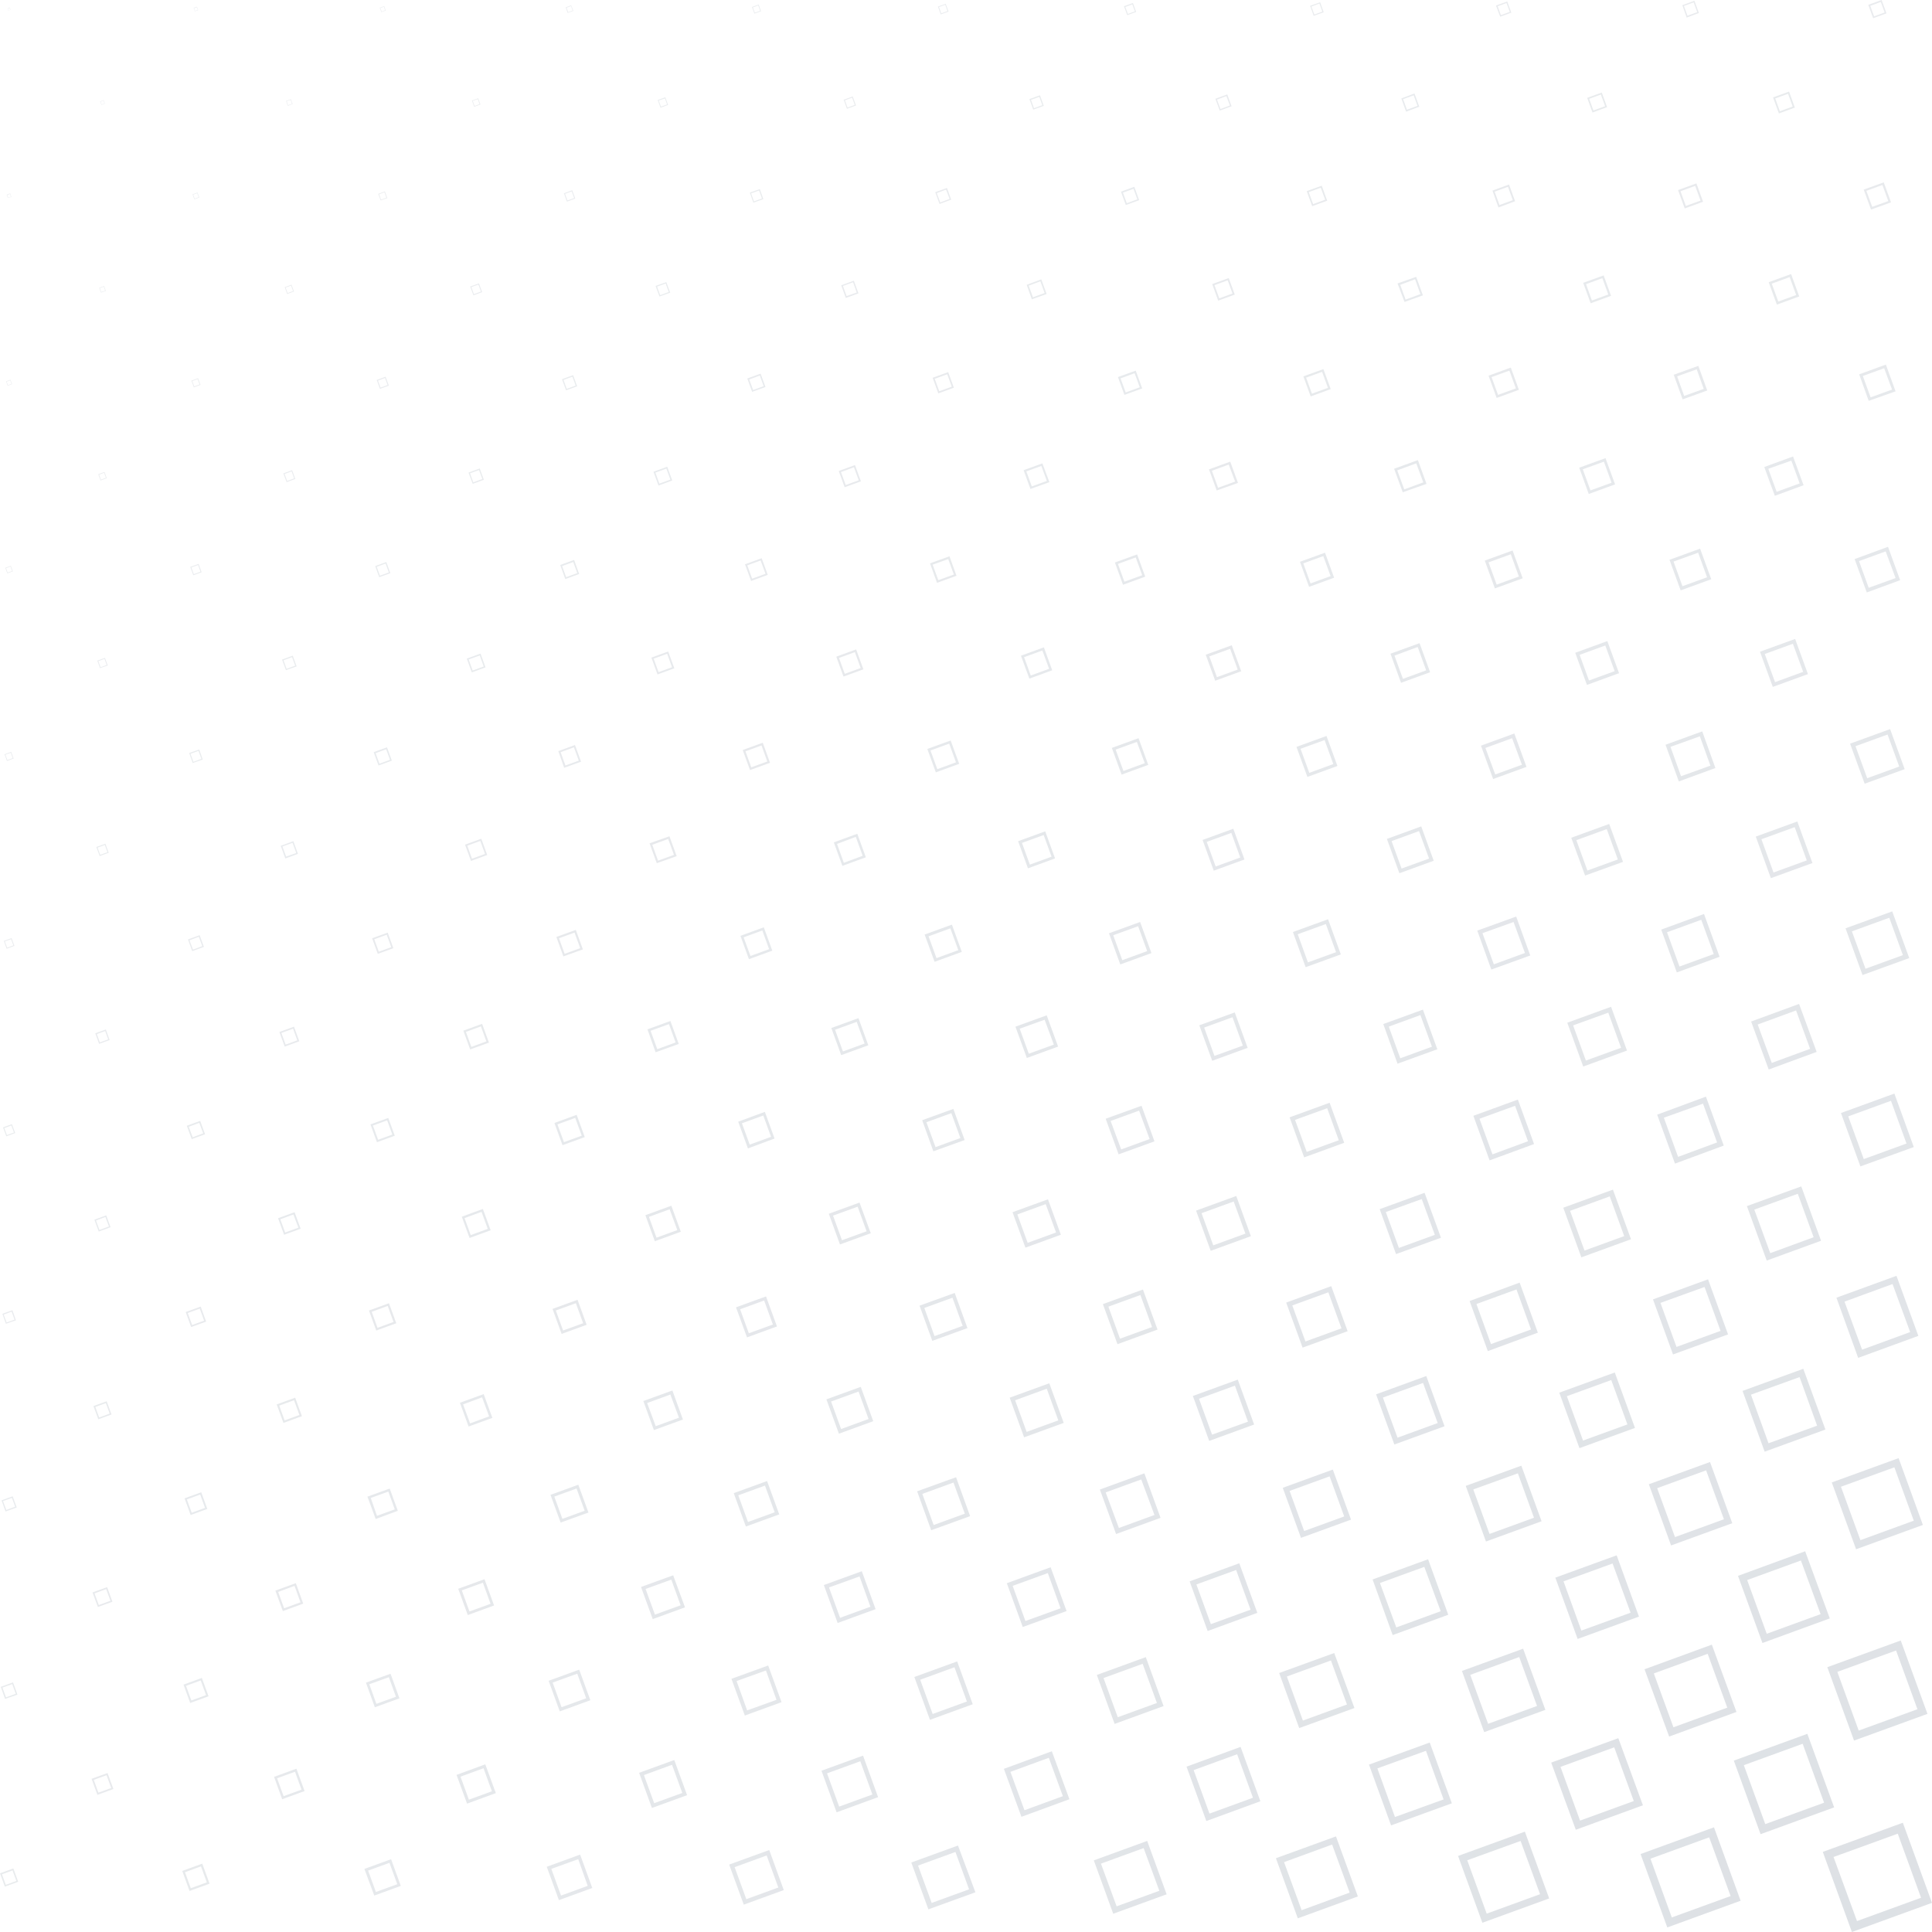 <svg width="627" height="627" viewBox="0 0 627 627" fill="none" xmlns="http://www.w3.org/2000/svg">
<path d="M582.495 34.92L580.612 29.727L575.419 31.622L577.314 36.814L582.495 34.92ZM581.787 34.589L577.633 36.106L576.127 31.953L580.281 30.435L581.787 34.589ZM583.91 96.211L581.274 88.942L574.004 91.59L576.652 98.859L583.91 96.211ZM582.917 95.755L577.108 97.866L574.997 92.058L580.806 89.935L582.917 95.755ZM585.325 157.48L581.901 148.146L572.567 151.569L575.99 160.904L585.325 157.48ZM584.058 156.887L576.583 159.603L573.868 152.14L581.354 149.492L584.058 156.887ZM586.74 218.772L582.586 207.361L571.174 211.514L575.328 222.926L586.74 218.772ZM585.188 218.042L576.059 221.374L572.726 212.245L581.856 208.924L585.188 218.042ZM588.2 280.087L583.293 266.598L569.805 271.505L574.712 284.994L588.2 280.087ZM586.363 279.231L575.568 283.157L571.642 272.361L582.438 268.436L586.363 279.231ZM589.57 341.379L583.864 325.813L568.299 331.519L574.004 347.096L589.57 341.379ZM587.447 340.386L574.997 344.95L570.433 332.489L582.883 327.924L587.447 340.386ZM590.996 402.67L584.572 385.028L566.929 391.419L573.365 409.095L590.996 402.67ZM588.588 401.529L574.507 406.687L569.337 392.56L583.442 387.424L588.588 401.529ZM592.411 463.939L585.233 444.22L565.514 451.398L572.692 471.117L592.411 463.939ZM589.718 462.684L573.947 468.39L568.242 452.619L584.024 446.913L589.718 462.684ZM593.826 525.231L585.838 503.435L564.042 511.423L571.973 533.208L593.826 525.231ZM590.848 523.85L573.365 530.218L567.021 512.781L584.457 506.436L590.848 523.85ZM595.241 586.557L586.546 562.684L562.684 571.38L571.368 595.253L595.241 586.557ZM591.978 585.039L572.886 591.989L565.936 572.863L585.028 565.914L591.978 585.039ZM521.557 34.771L519.833 30.035L515.098 31.759L516.821 36.517L521.557 34.771ZM520.918 34.474L517.118 35.855L515.737 32.067L519.537 30.686L520.918 34.474ZM522.846 96.006L520.438 89.376L513.808 91.795L516.216 98.425L522.846 96.006ZM521.945 95.584L516.638 97.524L514.71 92.217L520.016 90.277L521.945 95.584ZM524.147 157.206L521.043 148.682L512.507 151.786L515.611 160.31L524.147 157.206ZM523.006 156.67L516.159 159.158L513.671 152.311L520.518 149.823L523.006 156.67ZM525.437 218.475L521.637 208.057L511.218 211.857L515.018 222.276L525.437 218.475ZM524.01 217.814L515.68 220.849L512.644 212.519L520.975 209.483L524.01 217.814ZM526.726 279.71L522.241 267.397L509.928 271.882L514.413 284.149L526.726 279.71ZM525.049 278.934L515.166 282.517L511.583 272.669L521.443 269.075L525.049 278.934ZM528.016 340.945L522.846 326.737L508.639 331.907L513.808 346.126L528.016 340.945ZM526.087 340.043L514.675 344.186L510.533 332.774L521.945 328.643L526.087 340.043ZM529.317 402.18L523.451 386.078L507.338 391.943L513.203 408.045L529.317 402.18ZM527.114 401.164L514.23 405.854L509.54 392.959L522.424 388.269L527.114 401.164ZM530.606 463.414L524.056 445.418L506.037 451.969L512.587 469.976L530.606 463.414ZM528.153 462.273L513.751 467.511L508.502 453.11L522.903 447.872L528.153 462.273ZM531.896 524.649L524.661 504.759L504.759 511.994L511.994 531.896L531.896 524.649ZM529.18 523.383L513.203 529.18L507.418 513.203L523.337 507.406L529.18 523.383ZM533.185 585.884L525.197 564.099L503.412 572.03L511.4 593.815L533.185 585.884ZM530.218 584.503L512.781 590.848L506.436 573.411L523.873 567.066L530.218 584.503ZM460.607 34.634L459.044 30.343L454.776 31.953L456.328 36.243L460.607 34.634ZM460.025 34.36L456.602 35.604L455.358 32.181L458.781 30.925L460.025 34.36ZM461.783 95.858L459.603 89.855L453.543 91.989L455.826 97.992L461.783 95.858ZM460.972 95.47L456.168 97.227L454.422 92.434L459.249 90.631L460.972 95.47ZM462.958 157.035L460.151 149.321L452.436 152.128L455.244 159.763L462.958 157.035ZM461.908 156.545L455.734 158.827L453.452 152.653L459.626 150.371L461.908 156.545ZM464.122 218.167L460.698 208.73L451.261 212.153L454.685 221.591L464.122 218.167ZM462.844 217.563L455.301 220.313L452.551 212.77L460.094 209.974L462.844 217.563ZM465.297 279.345L461.235 268.196L450.097 272.258L454.148 283.396L465.297 279.345ZM463.78 278.638L454.856 281.878L451.615 272.966L460.527 269.714L463.78 278.638ZM466.461 340.523L461.783 327.662L448.922 332.341L453.543 345.201L466.461 340.523ZM464.715 339.701L454.445 343.444L450.702 333.174L460.972 329.431L464.715 339.701ZM467.637 401.689L462.33 387.105L447.758 392.411L453.064 406.995L467.637 401.689ZM465.651 400.753L453.988 404.998L449.743 393.347L461.406 389.136L465.651 400.753ZM468.801 462.867L462.878 446.571L446.582 452.505L452.516 468.789L468.801 462.867ZM466.587 461.828L453.543 466.575L448.796 453.555L461.828 448.808L466.587 461.828ZM470.01 524.044L463.46 506.037L445.453 512.587L451.969 530.64L470.01 524.044ZM467.557 522.903L453.144 528.153L447.838 513.74L462.239 508.502L467.557 522.903ZM471.174 585.234L463.996 565.514L444.277 572.681L451.455 592.4L471.174 585.234ZM468.493 583.978L452.71 589.684L447.005 573.902L462.775 568.196L468.493 583.978ZM399.681 34.486L398.288 30.652L394.443 32.055L395.846 35.889L399.681 34.486ZM399.156 34.246L396.086 35.387L394.945 32.318L398.014 31.177L399.156 34.246ZM400.73 95.606L398.768 90.243L393.404 92.195L395.344 97.569L400.73 95.606ZM399.989 95.264L395.698 96.828L394.135 92.537L398.425 90.973L399.989 95.264ZM401.769 156.727L399.258 149.823L392.354 152.334L394.865 159.181L401.769 156.727ZM400.833 156.294L395.31 158.302L393.301 152.779L398.768 150.77L400.833 156.294ZM402.819 217.848L399.749 209.415L391.304 212.484L394.374 220.918L402.819 217.848ZM401.678 217.311L394.933 219.765L392.468 213.021L399.224 210.567L401.678 217.311ZM403.88 278.934L400.251 268.96L390.277 272.589L393.906 282.563L403.88 278.934ZM402.511 278.295L394.522 281.205L391.624 273.217L399.612 270.307L402.511 278.295ZM404.907 340.066L400.719 328.563L389.216 332.751L393.404 344.254L404.907 340.066ZM403.344 339.336L394.135 342.68L390.791 333.482L399.989 330.127L403.344 339.336ZM405.957 401.187L401.21 388.143L388.166 392.891L392.913 405.934L405.957 401.187ZM404.177 400.354L393.747 404.154L389.946 393.724L400.377 389.924L404.177 400.354ZM407.007 462.308L401.7 447.735L387.128 453.041L392.423 467.625L407.007 462.308ZM405.01 461.383L393.359 465.594L389.113 453.943L400.776 449.698L405.01 461.383ZM408.045 523.428L402.191 507.338L386.078 513.203L391.921 529.317L408.045 523.428ZM405.854 522.401L392.971 527.091L388.269 514.208L401.164 509.517L405.854 522.401ZM409.038 584.572L402.613 566.929L385.074 573.343L391.498 590.985L409.038 584.572ZM406.63 583.43L392.514 588.577L387.379 574.461L401.495 569.314L406.63 583.43ZM338.742 34.349L337.51 30.925L334.087 32.158L335.319 35.581L338.742 34.349ZM338.275 34.132L335.57 35.114L334.589 32.409L337.293 31.428L338.275 34.132ZM339.667 95.413L337.944 90.665L333.196 92.434L334.863 97.136L339.667 95.413ZM339.016 95.104L335.228 96.485L333.847 92.697L337.636 91.293L339.016 95.104ZM340.568 156.476L338.286 150.382L332.192 152.596L334.417 158.69L340.568 156.476ZM339.735 156.088L334.863 157.857L333.082 152.984L337.955 151.215L339.735 156.088ZM341.481 217.528L338.777 210.088L331.336 212.804L334.064 220.244L341.481 217.528ZM340.466 217.06L334.509 219.229L332.352 213.272L338.286 211.115L340.466 217.06ZM342.406 278.592L339.21 269.793L330.412 273L333.607 281.799L342.406 278.592ZM341.264 278.033L334.224 280.6L331.667 273.559L338.708 270.992L341.264 278.033ZM343.387 339.655L339.69 329.51L329.545 333.196L333.242 343.353L343.387 339.655ZM342.006 339.016L333.881 341.972L330.926 333.847L339.016 330.937L342.006 339.016ZM344.289 400.719L340.1 389.216L328.598 393.404L332.786 404.907L344.289 400.719ZM342.725 399.989L333.516 403.344L330.161 394.135L339.37 390.779L342.725 399.989ZM345.213 461.783L340.534 448.922L327.673 453.6L332.352 466.461L345.213 461.783ZM343.456 460.961L333.185 464.704L329.442 454.434L339.712 450.69L343.456 460.961ZM346.137 522.846L340.968 508.627L326.749 513.808L331.918 528.016L346.137 522.846ZM344.197 521.945L332.786 526.076L328.643 514.664L340.055 510.522L344.197 521.945ZM347.062 583.91L341.356 568.344L325.79 574.05L331.496 589.616L347.062 583.91ZM344.939 582.917L332.478 587.482L327.913 575.031L340.374 570.467L344.939 582.917ZM277.804 34.235L276.732 31.302L273.799 32.375L274.872 35.307L277.804 34.235ZM277.394 34.052L275.054 34.908L274.198 32.557L276.549 31.701L277.394 34.052ZM278.603 95.207L277.108 91.099L273 92.594L274.495 96.702L278.603 95.207ZM278.044 94.945L274.758 96.086L273.559 92.799L276.846 91.601L278.044 94.945ZM279.402 156.214L277.474 150.93L272.201 152.859L274.118 158.131L279.402 156.214ZM278.683 155.871L274.461 157.412L272.92 153.19L277.143 151.649L278.683 155.871ZM280.201 217.22L277.85 210.761L271.403 213.112L273.742 219.571L280.201 217.22ZM279.322 216.809L274.153 218.681L272.281 213.523L277.439 211.64L279.322 216.809ZM281 278.227L278.227 270.592L270.604 273.377L273.377 281L281 278.227ZM279.961 277.736L273.856 280.018L271.642 273.879L277.736 271.597L279.961 277.736ZM281.799 339.233L278.603 330.423L269.794 333.63L273 342.428L281.799 339.233ZM280.6 338.674L273.559 341.23L271.003 334.189L278.033 331.633L280.6 338.674ZM282.597 400.228L278.946 390.277L268.972 393.906L272.601 403.869L282.597 400.228ZM281.239 399.601L273.251 402.499L270.353 394.511L278.341 391.613L281.239 399.601ZM283.396 461.223L279.345 450.086L268.196 454.137L272.258 465.286L283.396 461.223ZM281.878 460.516L272.966 463.768L269.714 454.844L278.638 451.603L281.878 460.516ZM284.161 522.23L279.687 509.917L267.363 514.402L271.848 526.715L284.161 522.23ZM282.483 521.443L272.635 525.037L269.04 515.178L278.946 511.606L282.483 521.443ZM284.971 583.236L280.087 569.759L266.598 574.666L271.505 588.155L284.971 583.236ZM283.122 582.381L272.338 586.306L268.401 575.511L279.197 571.585L283.122 582.381ZM216.821 34.052L215.919 31.564L213.443 32.466L214.344 34.954L216.821 34.052ZM216.49 33.892L214.504 34.611L213.774 32.626L215.794 31.953L216.49 33.892ZM217.505 94.99L216.239 91.567L212.758 92.799L214.025 96.223L217.505 94.99ZM217.026 94.773L214.253 95.789L213.238 93.005L216.022 92.001L217.026 94.773ZM218.167 155.94L216.547 151.478L212.074 153.098L213.705 157.572L218.167 155.94ZM217.562 155.654L213.991 156.955L212.69 153.384L216.262 152.083L217.562 155.654ZM218.841 216.889L216.855 211.434L211.4 213.42L213.386 218.875L218.841 216.889ZM218.099 216.547L213.728 218.133L212.142 213.762L216.513 212.176L218.099 216.547ZM219.605 277.85L217.254 271.403L210.807 273.685L213.146 280.144L219.605 277.85ZM218.727 277.439L213.557 279.322L211.686 274.153L216.844 272.281L218.727 277.439ZM220.278 338.8L217.574 331.348L210.122 334.064L212.758 341.504L220.278 338.8ZM219.263 338.32L213.306 340.488L211.138 334.532L217.095 332.363L219.263 338.32ZM220.952 399.749L217.882 391.304L209.449 394.374L212.519 402.819L220.952 399.749ZM219.811 399.213L213.055 401.666L210.601 394.91L217.323 392.457L219.811 399.213ZM221.636 460.687L218.213 451.261L208.787 454.685L212.21 464.111L221.636 460.687ZM220.347 460.094L212.804 462.844L210.019 455.324L217.562 452.585L220.347 460.094ZM222.31 521.637L218.464 511.241L208.034 515.029L211.834 525.459L222.31 521.637ZM220.883 520.975L212.553 524.01L209.517 515.668L217.859 512.644L220.883 520.975ZM222.983 582.597L218.829 571.186L207.418 575.34L211.571 586.751L222.983 582.597ZM221.431 581.878L212.302 585.199L208.97 576.07L218.099 572.738L221.431 581.878ZM155.917 33.915L155.187 31.884L153.155 32.626L153.886 34.657L155.917 33.915ZM155.643 33.79L154.023 34.383L153.418 32.751L155.038 32.158L155.643 33.79ZM156.476 94.808L155.438 91.966L152.596 92.993L153.635 95.846L156.476 94.808ZM156.088 94.625L153.806 95.458L152.973 93.176L155.255 92.354L156.088 94.625ZM157.024 155.7L155.7 152.037L152.048 153.372L153.418 157.024L157.024 155.7ZM156.533 155.46L153.6 156.533L152.539 153.6L155.46 152.539L156.533 155.46ZM157.583 216.581L155.951 212.119L151.489 213.74L153.11 218.213L157.583 216.581ZM156.978 216.307L153.395 217.608L152.094 214.025L155.7 212.724L156.978 216.307ZM158.119 277.474L156.202 272.201L150.919 274.118L152.847 279.402L158.119 277.474ZM157.4 277.143L153.178 278.683L151.649 274.449L155.871 272.92L157.4 277.143ZM158.679 338.366L156.465 332.272L150.371 334.497L152.585 340.58L158.679 338.366ZM157.846 337.978L152.973 339.758L151.204 334.885L156.077 333.105L157.846 337.978ZM159.238 399.258L156.716 392.354L149.869 394.865L152.391 401.769L159.238 399.258ZM158.291 398.813L152.767 400.833L150.759 395.31L156.282 393.29L158.291 398.813ZM159.785 460.151L156.978 452.436L149.264 455.244L152.071 462.958L159.785 460.151ZM158.736 459.66L152.562 461.942L150.28 455.769L156.453 453.486L158.736 459.66ZM160.345 521.032L157.241 512.507L148.705 515.611L151.809 524.147L160.345 521.032ZM159.203 520.495L152.357 522.983L149.869 516.136L156.716 513.648L159.203 520.495ZM160.915 581.924L157.492 572.589L148.157 576.013L151.581 585.348L160.915 581.924ZM159.637 581.331L152.174 584.058L149.447 576.583L156.921 573.856L159.637 581.331ZM94.979 33.767L94.408 32.192L92.822 32.763L93.404 34.349L94.979 33.767ZM94.762 33.676L93.507 34.132L93.039 32.865L94.306 32.409L94.762 33.676ZM95.412 94.602L94.602 92.388L92.4 93.199L93.199 95.413L95.412 94.602ZM95.104 94.465L93.336 95.104L92.697 93.336L94.465 92.697L95.104 94.465ZM95.846 155.438L94.808 152.596L91.966 153.635L93.005 156.476L95.846 155.438ZM95.458 155.255L93.176 156.088L92.354 153.806L94.636 152.984L95.458 155.255ZM96.268 216.273L95.013 212.792L91.533 214.059L92.799 217.483L96.268 216.273ZM95.8 216.045L93.016 217.06L92.012 214.287L94.785 213.272L95.8 216.045ZM96.702 277.108L95.207 273L91.099 274.495L92.594 278.603L96.702 277.108ZM96.143 276.846L92.856 277.987L91.658 274.712L94.945 273.514L96.143 276.846ZM97.136 337.932L95.412 333.196L90.677 334.92L92.4 339.655L97.136 337.932ZM96.485 337.636L92.697 339.016L91.316 335.228L95.104 333.847L96.485 337.636ZM97.569 398.768L95.606 393.404L90.243 395.356L92.195 400.719L97.569 398.768ZM96.839 398.425L92.537 399.989L90.973 395.698L95.219 394.135L96.839 398.425ZM97.98 459.603L95.8 453.6L89.798 455.78L91.989 461.783L97.98 459.603ZM97.17 459.215L92.366 460.972L90.62 456.168L95.424 454.422L97.17 459.215ZM98.414 520.438L96.006 513.797L89.364 516.216L91.795 522.846L98.414 520.438ZM97.512 520.016L92.206 521.945L90.277 516.638L95.595 514.664L97.512 520.016ZM98.847 581.262L96.2 574.004L88.942 576.652L91.578 583.91L98.847 581.262ZM97.855 580.806L92.046 582.917L89.924 577.108L95.743 574.997L97.855 580.806ZM34.041 33.63L33.63 32.489L32.489 32.9L32.9 34.041L34.041 33.63ZM33.892 33.562L32.98 33.881L32.66 32.98L33.562 32.66L33.892 33.562ZM34.349 94.408L33.778 92.822L32.192 93.404L32.774 94.979L34.349 94.408ZM34.132 94.306L32.865 94.762L32.409 93.495L33.676 93.039L34.132 94.306ZM34.657 155.198L33.915 153.167L31.884 153.909L32.626 155.94L34.657 155.198ZM34.383 155.072L32.751 155.666L32.169 154.045L33.79 153.452L34.383 155.072ZM34.965 215.976L34.064 213.5L31.576 214.402L32.455 216.821L34.965 215.976ZM34.623 215.817L32.637 216.547L31.918 214.561L33.904 213.831L34.623 215.817ZM35.273 276.755L34.201 273.822L31.268 274.883L32.341 277.816L35.273 276.755ZM34.874 276.572L32.523 277.416L31.667 275.077L34.018 274.221L34.874 276.572ZM35.581 337.533L34.349 334.109L30.925 335.342L32.158 338.765L35.581 337.533ZM35.114 337.316L32.409 338.297L31.428 335.593L34.132 334.612L35.114 337.316ZM35.878 398.266L34.474 394.431L30.64 395.835L32.044 399.669L35.878 398.266ZM35.353 398.026L32.283 399.167L31.142 396.097L34.212 394.956L35.353 398.026ZM36.186 459.044L34.623 454.764L30.332 456.316L31.895 460.607L36.186 459.044ZM35.604 458.77L32.181 460.025L30.937 456.602L34.36 455.358L35.604 458.77ZM36.494 519.822L34.771 515.086L30.024 516.809L31.77 521.511L36.494 519.822ZM35.844 519.514L32.055 520.895L30.674 517.106L34.463 515.725L35.844 519.514ZM36.803 580.6L34.908 575.408L29.716 577.291L31.61 582.483L36.803 580.6ZM36.095 580.269L31.941 581.776L30.435 577.622L34.577 576.116L36.095 580.269ZM612.233 4.336L610.647 0L606.322 1.575L607.897 5.911L612.233 4.336ZM611.64 4.051L608.216 5.318L606.961 1.894L610.385 0.639L611.64 4.051ZM613.705 65.674L611.343 59.181L604.839 61.543L607.212 68.013L613.705 65.674ZM612.815 65.263L607.6 67.135L605.706 61.931L610.91 60.036L612.815 65.263ZM615.178 127L612.028 118.327L603.367 121.488L606.459 130.092L615.178 127ZM614.036 126.441L607.075 128.951L604.553 122.024L611.48 119.502L614.036 126.441ZM616.661 188.292L612.724 177.462L601.894 181.445L605.831 192.274L616.661 188.292ZM615.178 187.607L606.459 190.757L603.309 182.095L611.971 178.946L615.178 187.607ZM618.133 249.618L613.409 236.62L600.411 241.344L605.147 254.342L618.133 249.618ZM616.364 248.773L605.968 252.562L602.18 242.166L612.576 238.377L616.364 248.773ZM619.617 310.932L614.093 295.778L598.939 301.267L604.451 316.433L619.617 310.932ZM617.551 309.974L605.421 314.39L601.004 302.26L613.135 297.843L617.551 309.974ZM621.089 372.258L614.79 354.901L597.455 361.212L603.766 378.535L621.089 372.258ZM618.727 371.117L604.861 376.161L599.818 362.307L613.683 357.252L618.727 371.117ZM622.572 433.539L615.474 414.048L595.983 421.146L603.036 440.671L622.572 433.539ZM619.913 432.306L604.314 438.012L598.608 422.424L614.196 416.718L619.913 432.306ZM624.044 494.899L616.159 473.217L594.477 481.102L602.362 502.785L624.044 494.899ZM621.089 493.518L603.766 499.829L597.455 482.495L614.79 476.195L621.089 493.518ZM625.528 556.214L616.855 532.398L593.028 541.059L601.7 564.875L625.528 556.214ZM622.276 554.707L603.218 561.634L596.28 542.577L615.337 535.639L622.276 554.707ZM627 617.54L617.54 591.544L591.556 601.004L601.004 627L627 617.54ZM623.451 615.885L602.659 623.451L595.047 602.659L615.885 595.093L623.451 615.885ZM551.352 4.222L549.903 0.251L545.978 1.689L547.381 5.706L551.352 4.222ZM550.805 3.96L547.632 5.101L546.491 1.917L549.663 0.776L550.805 3.96ZM552.71 65.48L550.542 59.523L544.585 61.691L546.753 67.648L552.71 65.48ZM551.889 65.103L547.119 66.838L545.384 62.068L550.143 60.333L551.889 65.103ZM554.057 126.726L551.17 118.738L543.182 121.625L546.069 129.613L554.057 126.726ZM552.916 126.213L546.571 128.495L544.289 122.139L550.645 119.856L552.916 126.213ZM555.358 187.984L551.74 178.055L541.812 181.673L545.43 191.601L555.358 187.984ZM554 187.356L546.012 190.243L543.125 182.255L551.113 179.368L554 187.356ZM556.704 249.253L552.436 237.362L540.523 241.698L544.836 253.6L556.704 249.253ZM555.084 248.488L545.555 251.911L542.132 242.383L551.66 238.959L555.084 248.488ZM558.062 310.51L553.007 296.611L539.131 301.689L544.186 315.588L558.062 310.51ZM556.168 309.631L545.053 313.671L541.002 302.556L552.117 298.505L556.168 309.631ZM559.42 371.779L553.635 355.894L537.807 361.748L543.592 377.633L559.42 371.779ZM557.252 370.763L544.597 375.442L539.975 362.741L552.688 358.176L557.252 370.763ZM560.813 433.06L554.319 415.189L536.449 421.694L542.953 439.564L560.813 433.06ZM558.382 431.918L544.083 437.122L538.879 422.835L553.19 417.665L558.382 431.918ZM562.182 494.329L554.958 474.472L535.102 481.696L542.326 501.552L562.182 494.329ZM559.477 493.062L543.592 498.836L537.807 482.963L553.692 477.177L559.477 493.062ZM563.54 555.586L555.552 533.744L533.71 541.732L541.698 563.574L563.54 555.586ZM560.562 554.194L543.09 560.562L536.723 543.09L554.194 536.723L560.562 554.194ZM564.887 616.855L556.248 593.028L532.421 601.7L541.093 625.517L564.887 616.855ZM561.646 615.337L542.554 622.276L535.627 603.207L554.685 596.28L561.646 615.337ZM490.471 4.097L489.159 0.491L485.496 1.803L486.865 5.421L490.471 4.097ZM489.981 3.869L487.094 4.918L486.044 2.031L488.919 0.981L489.981 3.869ZM491.704 65.309L489.73 59.888L484.355 61.862L486.295 67.329L491.704 65.309ZM490.962 64.966L486.637 66.541L485.062 62.205L489.387 60.63L490.962 64.966ZM492.936 126.509L490.312 119.297L483.088 121.922L485.713 129.145L492.936 126.509ZM491.955 126.053L486.169 128.152L484.069 122.378L489.844 120.278L491.955 126.053ZM494.169 187.675L490.882 178.649L481.856 181.935L485.142 190.962L494.169 187.675ZM492.936 187.105L485.713 189.73L483.088 182.506L490.312 179.881L492.936 187.105ZM495.401 248.876L491.453 238.046L480.623 241.995L484.572 252.824L495.401 248.876ZM493.918 248.191L485.256 251.341L482.072 242.725L490.734 239.576L493.918 248.191ZM496.622 310.088L492.058 297.455L479.425 302.02L483.99 314.653L496.622 310.088ZM494.899 309.278L484.8 312.964L481.114 302.853L491.202 299.224L494.899 309.278ZM497.855 371.288L492.605 356.853L478.158 362.113L483.419 376.583L497.855 371.288ZM495.892 370.376L484.355 374.621L480.144 363.072L491.692 358.873L495.892 370.376ZM499.087 432.5L493.176 416.25L476.937 422.23L482.848 438.48L499.087 432.5ZM496.873 431.462L483.875 436.198L479.151 423.2L492.149 418.464L496.873 431.462ZM500.297 493.701L493.724 475.659L475.682 482.221L482.244 500.274L500.297 493.701ZM497.832 492.56L483.396 497.809L478.135 483.373L492.605 478.147L497.832 492.56ZM501.529 554.913L494.306 535.057L474.449 542.28L481.673 562.136L501.529 554.913ZM498.825 553.646L482.94 559.432L477.154 543.547L493.039 537.761L498.825 553.646ZM502.762 616.113L494.876 594.431L473.194 602.317L481.08 623.999L502.762 616.113ZM499.806 614.733L482.483 621.043L476.173 603.72L493.484 597.455L499.806 614.733ZM429.579 3.983L428.438 0.742L425.186 1.883L426.327 5.135L429.579 3.983ZM429.145 3.777L426.543 4.724L425.596 2.123L428.21 1.141L429.145 3.777ZM430.72 65.138L428.951 60.265L424.079 62.034L425.847 66.906L430.72 65.138ZM430.058 64.829L426.156 66.244L424.729 62.342L428.632 60.927L430.058 64.829ZM431.861 126.281L429.488 119.788L422.994 122.15L425.357 128.655L431.861 126.281ZM430.971 125.87L425.768 127.764L423.873 122.561L429.065 120.678L430.971 125.87ZM432.968 187.493L430.013 179.368L421.888 182.323L424.843 190.449L432.968 187.493ZM431.827 186.968L425.322 189.342L422.96 182.837L429.453 180.475L431.827 186.968ZM434.041 248.591L430.492 238.845L420.746 242.394L424.295 252.14L434.041 248.591ZM432.706 247.974L424.912 250.816L422.07 243.01L429.876 240.18L432.706 247.974ZM435.148 309.746L431.005 298.334L419.594 302.476L423.725 313.888L435.148 309.746ZM433.596 309.015L424.467 312.325L421.157 303.195L430.286 299.886L433.596 309.015ZM436.243 370.878L431.508 357.88L418.521 362.616L423.246 375.613L436.243 370.878ZM434.475 370.056L424.079 373.833L420.29 363.437L430.72 359.66L434.475 370.056ZM437.35 432.021L432.032 417.403L417.414 422.732L422.732 437.35L437.35 432.021ZM435.353 431.097L423.656 435.353L419.4 423.656L431.097 419.4L435.353 431.097ZM438.457 493.176L432.546 476.926L416.296 482.848L422.218 499.087L438.457 493.176ZM436.243 492.138L423.246 496.873L418.521 483.853L431.508 479.128L436.243 492.138ZM439.564 554.319L433.002 536.46L415.132 542.953L421.636 560.824L439.564 554.319ZM437.133 553.178L422.835 558.382L417.631 544.083L431.93 538.879L437.133 553.178ZM440.671 615.463L433.573 595.972L414.082 603.058L421.18 622.561L440.671 615.463ZM438.012 614.219L422.424 619.925L416.718 604.325L432.318 598.619L438.012 614.219ZM368.721 3.869L367.671 0.981L364.772 2.031L365.834 4.918L368.721 3.869ZM368.321 3.686L366.039 4.53L365.195 2.248L367.477 1.415L368.321 3.686ZM369.702 64.966L368.127 60.63L363.791 62.205L365.366 66.541L369.702 64.966ZM369.109 64.692L365.685 65.948L364.43 62.524L367.854 61.269L369.109 64.692ZM370.684 126.053L368.584 120.278L362.81 122.378L364.909 128.152L370.684 126.053ZM369.896 125.688L365.332 127.365L363.654 122.8L368.219 121.123L369.896 125.688ZM371.665 187.151L369.04 179.927L361.828 182.552L364.453 189.775L371.665 187.151ZM370.684 186.683L364.909 188.794L362.81 183.008L368.584 180.908L370.684 186.683ZM372.658 248.237L369.497 239.576L360.835 242.725L363.996 251.387L372.658 248.237ZM371.517 247.689L364.59 250.211L362.068 243.273L368.949 240.785L371.517 247.689ZM373.685 309.312L370.01 299.213L359.9 302.887L363.574 312.998L373.685 309.312ZM372.304 308.673L364.225 311.617L361.28 303.526L369.36 300.593L372.304 308.673ZM374.666 370.41L370.467 358.861L358.827 363.072L363.026 374.621L374.666 370.41ZM373.091 369.668L363.859 373.034L360.436 363.791L369.679 360.436L373.091 369.668ZM375.659 431.496L370.923 418.498L357.925 423.234L362.661 436.232L375.659 431.496ZM373.879 430.674L363.483 434.452L359.706 424.056L370.102 420.279L373.879 430.674ZM376.64 492.594L371.38 478.147L356.944 483.408L362.205 497.843L376.64 492.594ZM374.666 491.67L363.118 495.881L358.827 484.332L370.375 480.132L374.666 491.67ZM377.622 553.68L371.848 537.795L355.963 543.581L361.737 559.466L377.622 553.68ZM375.454 552.676L362.753 557.298L358.131 544.585L370.832 539.964L375.454 552.676ZM378.615 614.767L372.304 597.444L354.981 603.755L361.28 621.077L378.615 614.767ZM376.241 613.626L362.387 618.67L357.298 604.816L371.152 599.772L376.241 613.626ZM307.84 3.754L306.915 1.232L304.394 2.145L305.306 4.679L307.84 3.754ZM307.497 3.595L305.478 4.336L304.736 2.282L306.756 1.541L307.497 3.595ZM308.696 64.795L307.326 61.007L303.526 62.376L304.907 66.187L308.696 64.795ZM308.182 64.555L305.147 65.697L304.006 62.673L307.03 61.531L308.182 64.555ZM309.563 125.825L307.726 120.769L302.67 122.606L304.508 127.662L309.563 125.825ZM308.878 125.505L304.827 126.977L303.355 122.937L307.406 121.465L308.878 125.505ZM310.419 186.854L308.137 180.543L301.815 182.826L304.097 189.148L310.419 186.854ZM309.563 186.454L304.508 188.292L302.67 183.248L307.726 181.445L309.563 186.454ZM311.286 247.895L308.525 240.317L300.947 243.067L303.709 250.656L311.286 247.895ZM310.248 247.415L304.188 249.618L301.974 243.558L308.045 241.344L310.248 247.415ZM312.142 308.924L308.924 300.08L300.08 303.298L303.298 312.142L312.142 308.924ZM311.001 308.365L303.926 310.944L301.347 303.869L308.422 301.29L311.001 308.365ZM313.066 369.988L309.392 359.877L299.281 363.551L302.91 373.639L313.066 369.988ZM311.686 369.337L303.606 372.281L300.662 364.202L308.741 361.258L311.686 369.337ZM313.968 431.017L309.837 419.605L298.425 423.736L302.568 435.148L313.968 431.017ZM312.416 430.298L303.287 433.607L299.977 424.478L309.107 421.157L312.416 430.298ZM314.835 492.046L310.271 479.414L297.638 483.978L302.203 496.611L314.835 492.046ZM313.112 491.247L303.001 494.922L299.327 484.823L309.437 481.137L313.112 491.247ZM315.691 553.087L310.636 539.188L296.736 544.243L301.803 558.142L315.691 553.087ZM313.797 552.197L302.682 556.248L298.631 545.133L309.757 541.082L313.797 552.197ZM316.558 614.116L310.898 598.939L295.744 604.451L301.29 619.651L316.558 614.116ZM314.493 613.158L302.362 617.563L297.946 605.443L310.077 601.027L314.493 613.158ZM246.993 3.64L246.206 1.472L244.037 2.271L244.825 4.428L246.993 3.64ZM246.696 3.503L244.962 4.131L244.334 2.408L246.069 1.769L246.696 3.503ZM247.735 64.624L246.594 61.372L243.353 62.513L244.494 65.765L247.735 64.624ZM247.29 64.407L244.688 65.354L243.741 62.764L246.343 61.817L247.29 64.407ZM248.431 125.596L246.845 121.26L242.52 122.835L244.095 127.171L248.431 125.596ZM247.838 125.322L244.414 126.578L243.159 123.154L246.582 121.888L247.838 125.322ZM249.161 186.569L247.198 181.159L241.778 183.134L243.752 188.543L249.161 186.569ZM248.431 186.226L244.095 187.801L242.52 183.476L246.845 181.901L248.431 186.226ZM249.903 247.552L247.541 241.048L241.036 243.41L243.41 249.914L249.903 247.552ZM249.013 247.13L243.821 249.024L241.926 243.832L247.141 241.926L249.013 247.13ZM250.645 308.525L247.883 300.947L240.306 303.709L243.056 311.286L250.645 308.525ZM249.606 308.045L243.547 310.248L241.333 304.188L247.404 301.974L249.606 308.045ZM251.375 369.497L248.226 360.835L239.576 364.031L242.725 372.703L251.375 369.497ZM250.234 368.949L243.307 371.471L240.785 364.544L247.712 362.022L250.234 368.949ZM252.151 430.481L248.602 420.735L238.857 424.273L242.428 434.03L252.151 430.481ZM250.827 429.853L243.022 432.694L240.192 424.9L247.986 422.059L250.827 429.853ZM252.893 491.476L248.944 480.646L238.126 484.583L242.063 495.413L252.893 491.476ZM251.409 490.791L242.748 493.941L239.598 485.279L248.26 482.129L251.409 490.791ZM253.635 552.414L249.298 540.511L237.384 544.836L241.721 556.75L253.635 552.414ZM252.003 551.661L242.474 555.084L239.051 545.555L248.579 542.132L252.003 551.661ZM254.365 613.397L249.641 600.4L236.643 605.124L241.379 618.122L254.365 613.397ZM252.596 612.564L242.2 616.353L238.412 605.957L248.808 602.168L252.596 612.564ZM186.078 3.526L185.37 1.723L183.567 2.385L184.229 4.188L186.078 3.526ZM185.838 3.412L184.389 3.937L183.864 2.499L185.313 1.974L185.838 3.412ZM186.694 64.441L185.713 61.737L183.008 62.73L183.99 65.434L186.694 64.441ZM186.329 64.27L184.161 65.058L183.373 62.901L185.542 62.113L186.329 64.27ZM187.31 125.368L185.998 121.751L182.392 123.074L183.704 126.669L187.31 125.368ZM186.82 125.14L183.932 126.19L182.883 123.303L185.77 122.253L186.82 125.14ZM187.961 186.283L186.317 181.719L181.81 183.362L183.453 187.927L187.961 186.283ZM187.345 185.998L183.738 187.31L182.426 183.704L186.032 182.392L187.345 185.998ZM188.577 247.198L186.603 241.789L181.194 243.764L183.088 249.173L188.577 247.198ZM187.835 246.856L183.51 248.431L181.935 244.106L186.26 242.531L187.835 246.856ZM189.159 308.114L186.877 301.792L180.555 304.074L182.837 310.385L189.159 308.114ZM188.303 307.714L183.248 309.552L181.41 304.496L186.454 302.659L188.303 307.714ZM189.775 369.029L187.151 361.805L179.927 364.441L182.552 371.654L189.775 369.029ZM188.794 368.572L183.02 370.672L180.908 364.898L186.683 362.798L188.794 368.572ZM190.391 429.944L187.436 421.831L179.311 424.786L182.266 432.9L190.391 429.944ZM189.25 429.431L182.746 431.793L180.383 425.3L186.888 422.937L189.25 429.431ZM190.973 490.871L187.687 481.844L178.66 485.131L181.947 494.123L190.973 490.871ZM189.741 490.289L182.517 492.925L179.893 485.701L187.116 483.077L189.741 490.289ZM191.59 551.786L187.972 541.858L178.044 545.475L181.662 555.404L191.59 551.786ZM190.232 551.158L182.244 554.046L179.356 546.057L187.345 543.17L190.232 551.158ZM192.217 612.713L188.269 601.883L177.439 605.831L181.388 616.661L192.217 612.713ZM190.734 612.028L182.072 615.178L178.923 606.516L187.653 603.367L190.734 612.028ZM125.208 3.423L124.683 1.986L123.234 2.511L123.748 3.937L125.208 3.423ZM125.003 3.332L123.862 3.754L123.439 2.613L124.581 2.191L125.003 3.332ZM125.699 64.282L124.912 62.125L122.743 62.912L123.531 65.046L125.699 64.282ZM125.402 64.145L123.668 64.784L123.04 63.049L124.775 62.41L125.402 64.145ZM126.19 125.151L125.14 122.264L122.253 123.314L123.303 126.201L126.19 125.151ZM125.79 124.969L123.508 125.802L122.663 123.519L124.946 122.675L125.79 124.969ZM126.68 186.009L125.368 182.403L121.762 183.716L123.074 187.322L126.68 186.009ZM126.19 185.781L123.303 186.831L122.253 183.944L125.14 182.894L126.19 185.781ZM127.171 246.856L125.596 242.531L121.271 244.106L122.846 248.431L127.171 246.856ZM126.578 246.582L123.154 247.849L121.887 244.425L125.311 243.159L126.578 246.582ZM127.662 307.726L125.825 302.67L120.769 304.508L122.606 309.563L127.662 307.726ZM126.977 307.395L122.937 308.867L121.465 304.827L125.505 303.355L126.977 307.395ZM128.118 368.584L126.007 362.81L120.233 364.909L122.333 370.684L128.118 368.584ZM127.331 368.219L122.709 369.896L121.02 365.275L125.642 363.597L127.331 368.219ZM128.609 429.442L126.235 422.949L119.742 425.311L122.104 431.804L128.609 429.442ZM127.719 429.031L122.515 430.926L120.632 425.722L125.825 423.828L127.719 429.031ZM129.1 490.3L126.475 483.088L119.251 485.713L121.922 492.982L129.1 490.3ZM128.118 489.844L122.333 491.943L120.324 486.135L126.03 484.069L128.118 489.844ZM129.636 551.181L126.749 543.193L118.761 546.08L121.648 554.068L129.636 551.181ZM128.495 550.668L122.139 552.95L119.856 546.594L126.201 544.311L128.495 550.668ZM130.07 612.039L126.92 603.378L118.259 606.528L121.465 615.178L130.07 612.039ZM128.928 611.492L121.99 614.014L119.468 607.075L126.395 604.553L128.928 611.492ZM64.327 3.298L63.928 2.157L62.844 2.556L63.243 3.697L64.327 3.298ZM64.179 3.229L63.312 3.549L62.992 2.682L63.859 2.362L64.179 3.229ZM64.692 64.099L64.099 62.479L62.479 63.072L63.072 64.692L64.692 64.099ZM64.476 63.996L63.175 64.476L62.707 63.175L63.996 62.695L64.476 63.996ZM65.069 124.912L64.282 122.743L62.113 123.531L62.901 125.699L65.069 124.912ZM64.772 124.763L63.038 125.402L62.41 123.668L64.133 123.04L64.772 124.763ZM65.434 185.713L64.453 183.008L61.737 183.99L62.73 186.694L65.434 185.713ZM65.069 185.542L62.901 186.329L62.113 184.161L64.282 183.373L65.069 185.542ZM65.799 246.491L64.658 243.239L61.406 244.38L62.547 247.632L65.799 246.491ZM65.366 246.286L62.764 247.233L61.817 244.631L64.419 243.684L65.366 246.286ZM66.176 307.292L64.795 303.503L61.007 304.884L62.387 308.673L66.176 307.292ZM65.651 307.052L62.627 308.194L61.486 305.158L64.521 304.017L65.651 307.052ZM66.541 368.105L64.966 363.768L60.63 365.343L62.216 369.679L66.541 368.105ZM65.948 367.819L62.524 369.086L61.258 365.663L64.681 364.407L65.948 367.819ZM66.906 428.906L65.138 424.033L60.265 425.802L62.034 430.674L66.906 428.906ZM66.244 428.598L62.353 430.013L60.927 426.11L64.829 424.695L66.244 428.598ZM67.283 489.707L65.309 484.298L59.9 486.26L61.862 491.681L67.283 489.707ZM66.541 489.364L62.216 490.939L60.63 486.614L64.966 485.028L66.541 489.364ZM67.682 550.508L65.514 544.551L59.557 546.719L61.725 552.676L67.682 550.508ZM66.872 550.131L62.102 551.866L60.367 547.107L65.138 545.373L66.872 550.131ZM68.013 611.32L65.64 604.816L59.146 607.189L61.509 613.683L68.013 611.32ZM67.123 610.898L61.919 612.793L60.037 607.6L65.229 605.706L67.123 610.898ZM3.446 3.184L3.184 2.465L2.465 2.727L2.727 3.446L3.446 3.184ZM3.355 3.184L2.773 3.389L2.568 2.819L3.138 2.602L3.355 3.184ZM3.697 63.905L3.298 62.764L2.157 63.163L2.556 64.247L3.697 63.905ZM3.549 63.837L2.682 64.156L2.362 63.289L3.229 62.969L3.549 63.837ZM3.926 124.672L3.401 123.234L1.963 123.759L2.488 125.197L3.926 124.672ZM3.732 124.581L2.59 125.003L2.168 123.862L3.309 123.439L3.732 124.581ZM4.177 185.427L3.515 183.624L1.712 184.275L2.374 186.078L4.177 185.427ZM3.926 185.313L2.488 185.838L1.963 184.389L3.401 183.864L3.926 185.313ZM4.416 246.171L3.629 244.003L1.472 244.791L2.259 246.959L4.416 246.171ZM4.131 246.035L2.396 246.662L1.757 244.928L3.492 244.3L4.131 246.035ZM4.679 306.973L3.754 304.451L1.232 305.364L2.157 307.897L4.679 306.973ZM4.336 306.813L2.317 307.555L1.575 305.523L3.595 304.793L4.336 306.813ZM4.93 367.717L3.869 364.829L0.981 365.879L2.043 368.766L4.93 367.717ZM4.53 367.534L2.248 368.378L1.404 366.096L3.686 365.252L4.53 367.534ZM5.169 428.472L4.028 425.22L0.776 426.361L1.917 429.602L5.169 428.472ZM4.724 428.267L2.134 429.202L1.187 426.612L3.777 425.665L4.724 428.267ZM5.421 489.216L4.108 485.61L0.491 486.922L1.803 490.528L5.421 489.216ZM4.93 488.988L2.043 490.038L0.981 487.151L3.869 486.101L4.93 488.988ZM5.66 549.96L4.222 545.989L0.251 547.438L1.643 551.352L5.66 549.96ZM5.124 549.709L1.94 550.85L0.799 547.678L3.983 546.537L5.124 549.709ZM5.911 610.704L4.336 606.379L0 607.954L1.575 612.279L5.911 610.704ZM5.318 610.43L1.894 611.697L0.639 608.274L4.062 607.018L5.318 610.43Z" fill="url(#paint0_radial_260_4976)"/>
<defs>
<radialGradient id="paint0_radial_260_4976" cx="0" cy="0" r="1" gradientUnits="userSpaceOnUse" gradientTransform="translate(599.981 627) rotate(-133.264) scale(861.027)">
<stop stop-color="#CED3D9" stop-opacity="0.69"/>
<stop offset="1" stop-color="#E5E8EB" stop-opacity="0.69"/>
</radialGradient>
</defs>
</svg>
